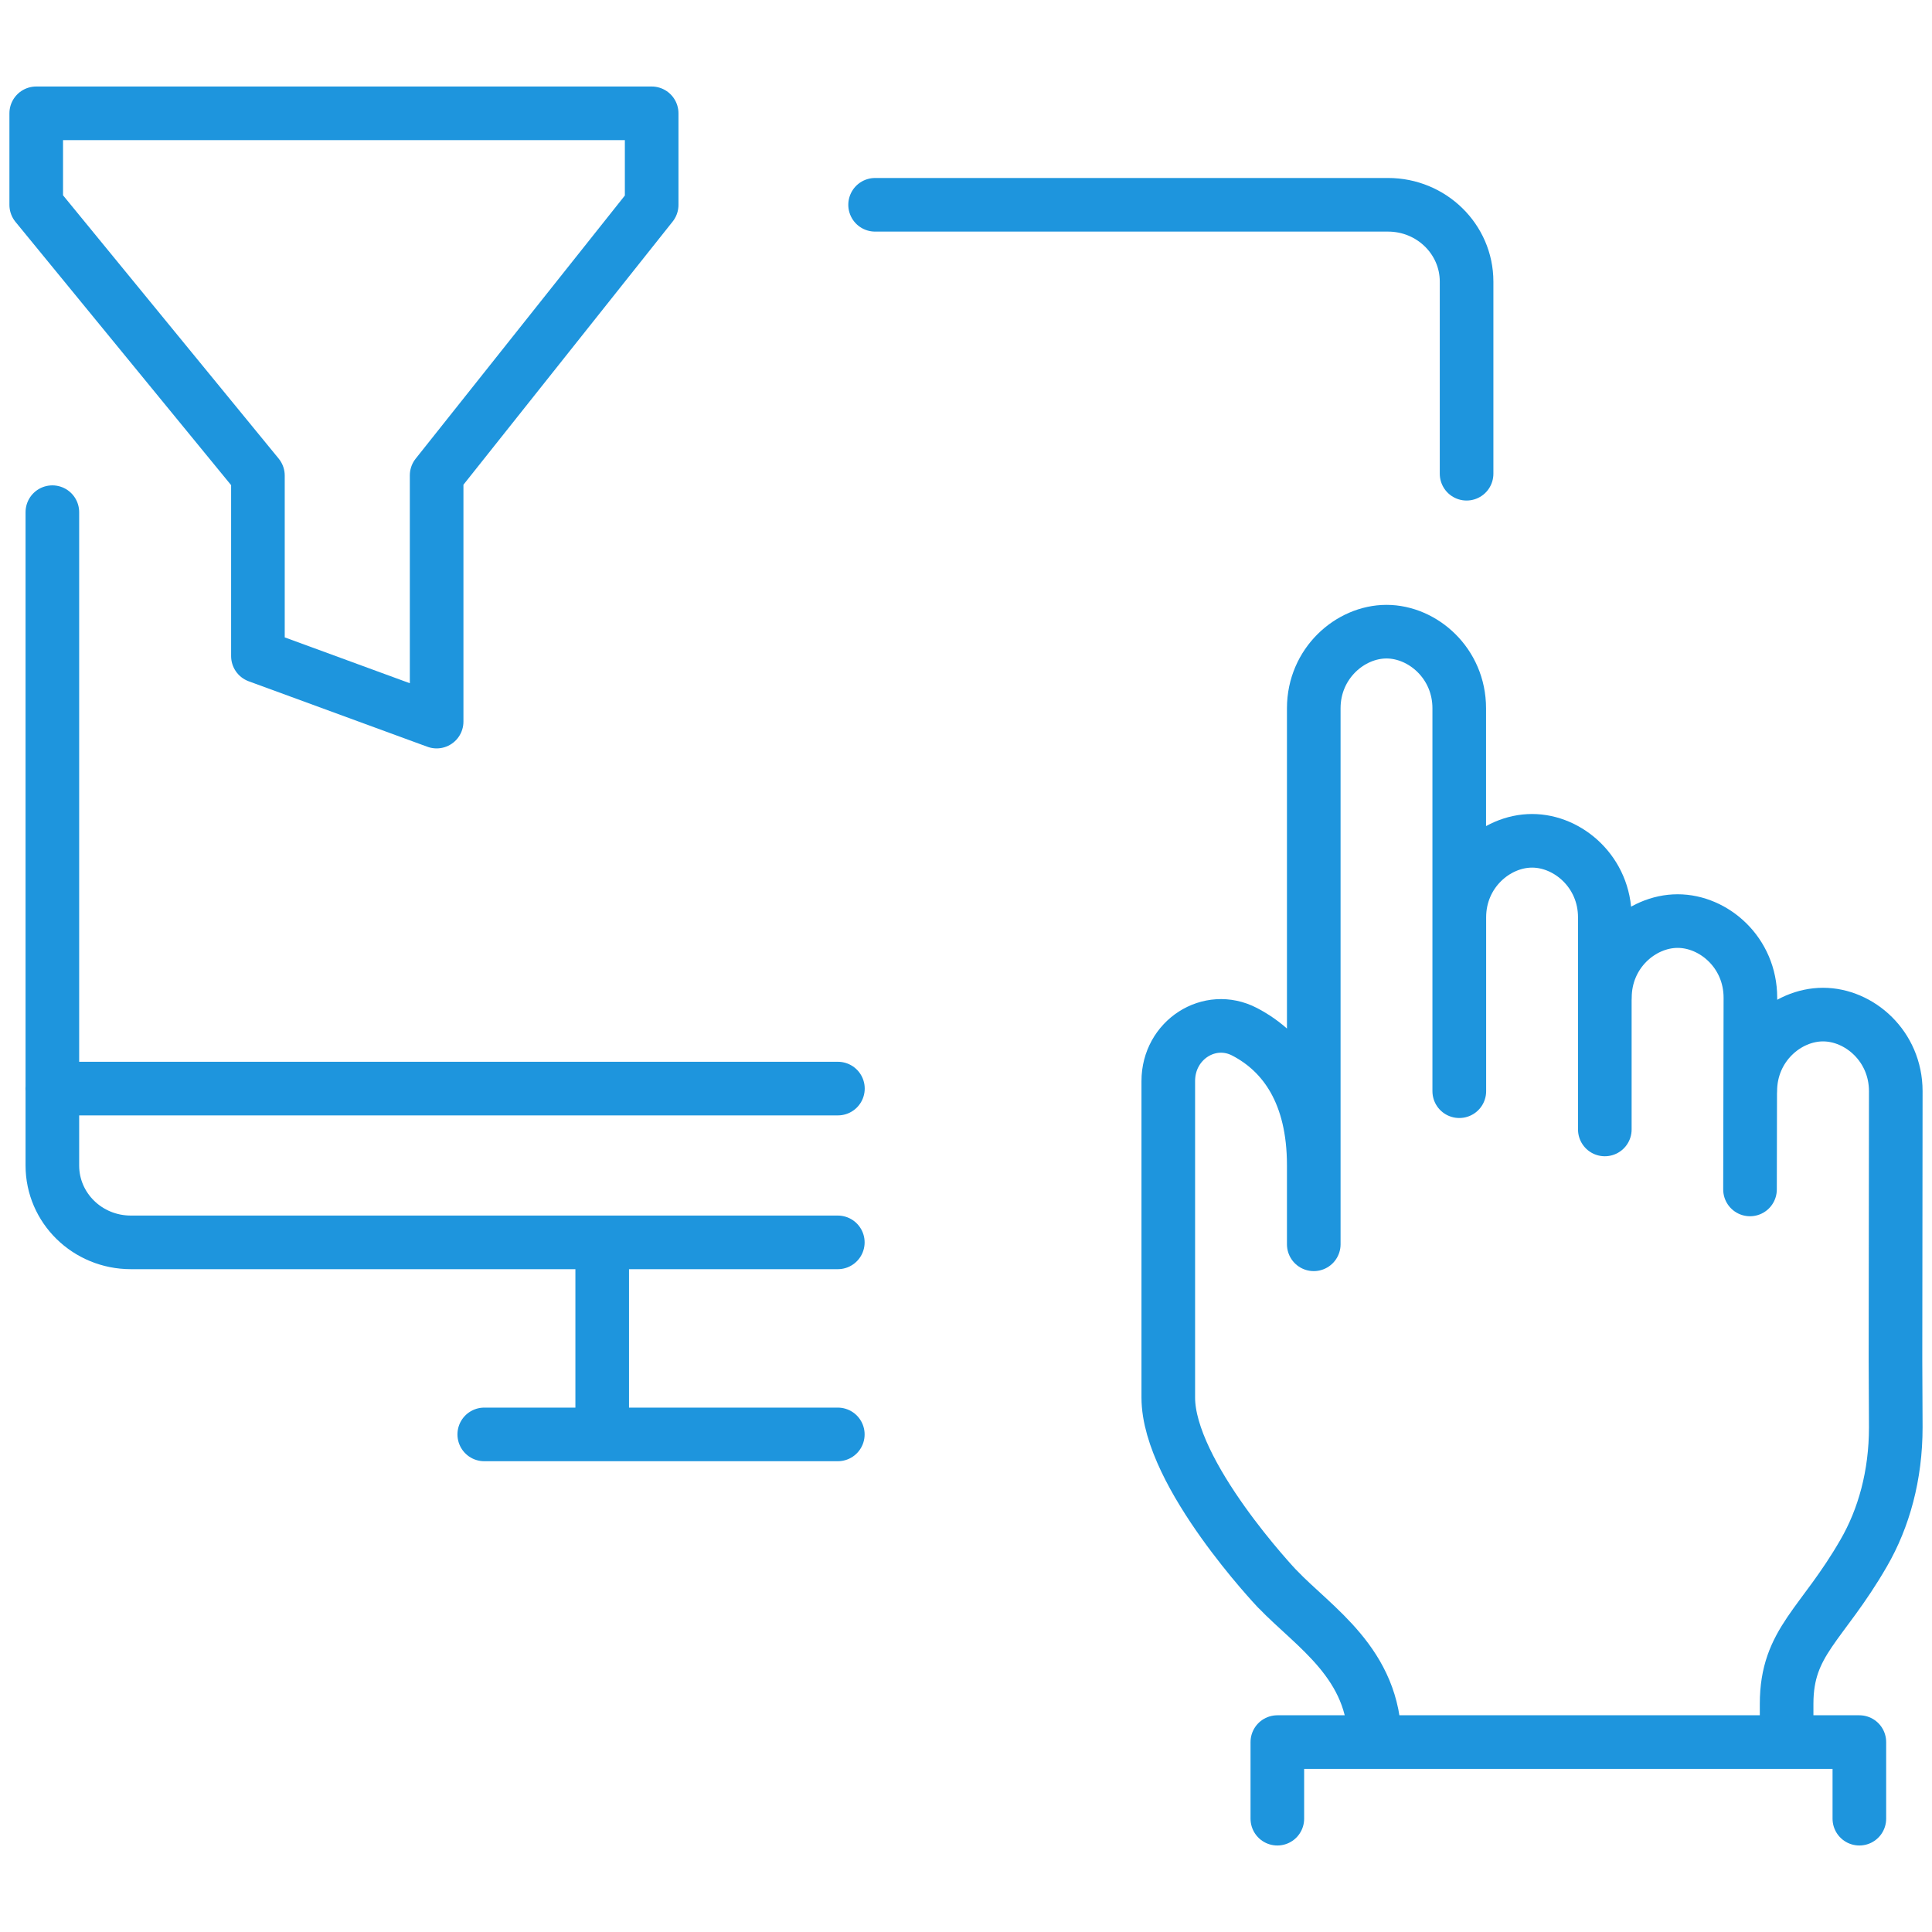 <svg xmlns="http://www.w3.org/2000/svg" id="Layer_1" data-name="Layer 1" viewBox="0 0 200 200"><defs><style>      .cls-1 {        fill: none;        stroke: #1e95dd;        stroke-linecap: round;        stroke-linejoin: round;        stroke-width: 5.55px;      }    </style></defs><path class="cls-1" d="m5.41,112.69h81.33m-24.4,35.8v-19.88m-12.21,19.88h36.6m0-19.88H13.55c-4.5,0-8.13-3.56-8.13-7.96V53.02m85.17-31.82h53.1c4.49,0,8.13,3.56,8.13,7.95v19.89"></path><path class="cls-1" d="m136,120.63c0-7.37-3.03-11.67-7.16-13.82-3.63-1.89-7.9.84-7.9,5.1v32.76c0,7.93,11.29,19.82,11.29,19.82m0,23.78v-7.93h60.25v7.93m-11.29-75.31c0-4.66,3.77-7.93,7.53-7.93s7.53,3.27,7.53,7.93l-.03,27.78.03,7.02c0,4.98-1.24,9.42-3.32,13.01-4.31,7.48-7.98,9.15-7.98,15.61v3.96m-52.71-15.85c3.77,3.96,10.07,7.72,10.07,15.85m23.83-77.06c0-4.66,3.77-7.93,7.53-7.93s7.53,3.27,7.53,7.93l-.04,19.85m-30.09-10.17v-18c0-4.65,3.77-7.92,7.53-7.92s7.53,3.27,7.53,7.92v21.96m-30.13,11.89v-55.49c0-4.65,3.77-7.93,7.53-7.93s7.53,3.28,7.53,7.93v39.64"></path><polygon class="cls-1" points="67.46 11.73 3.75 11.73 3.75 21.21 26.7 49.23 26.7 67.92 45.2 74.7 45.2 49.21 67.46 21.21 67.46 11.73"></polygon></svg>